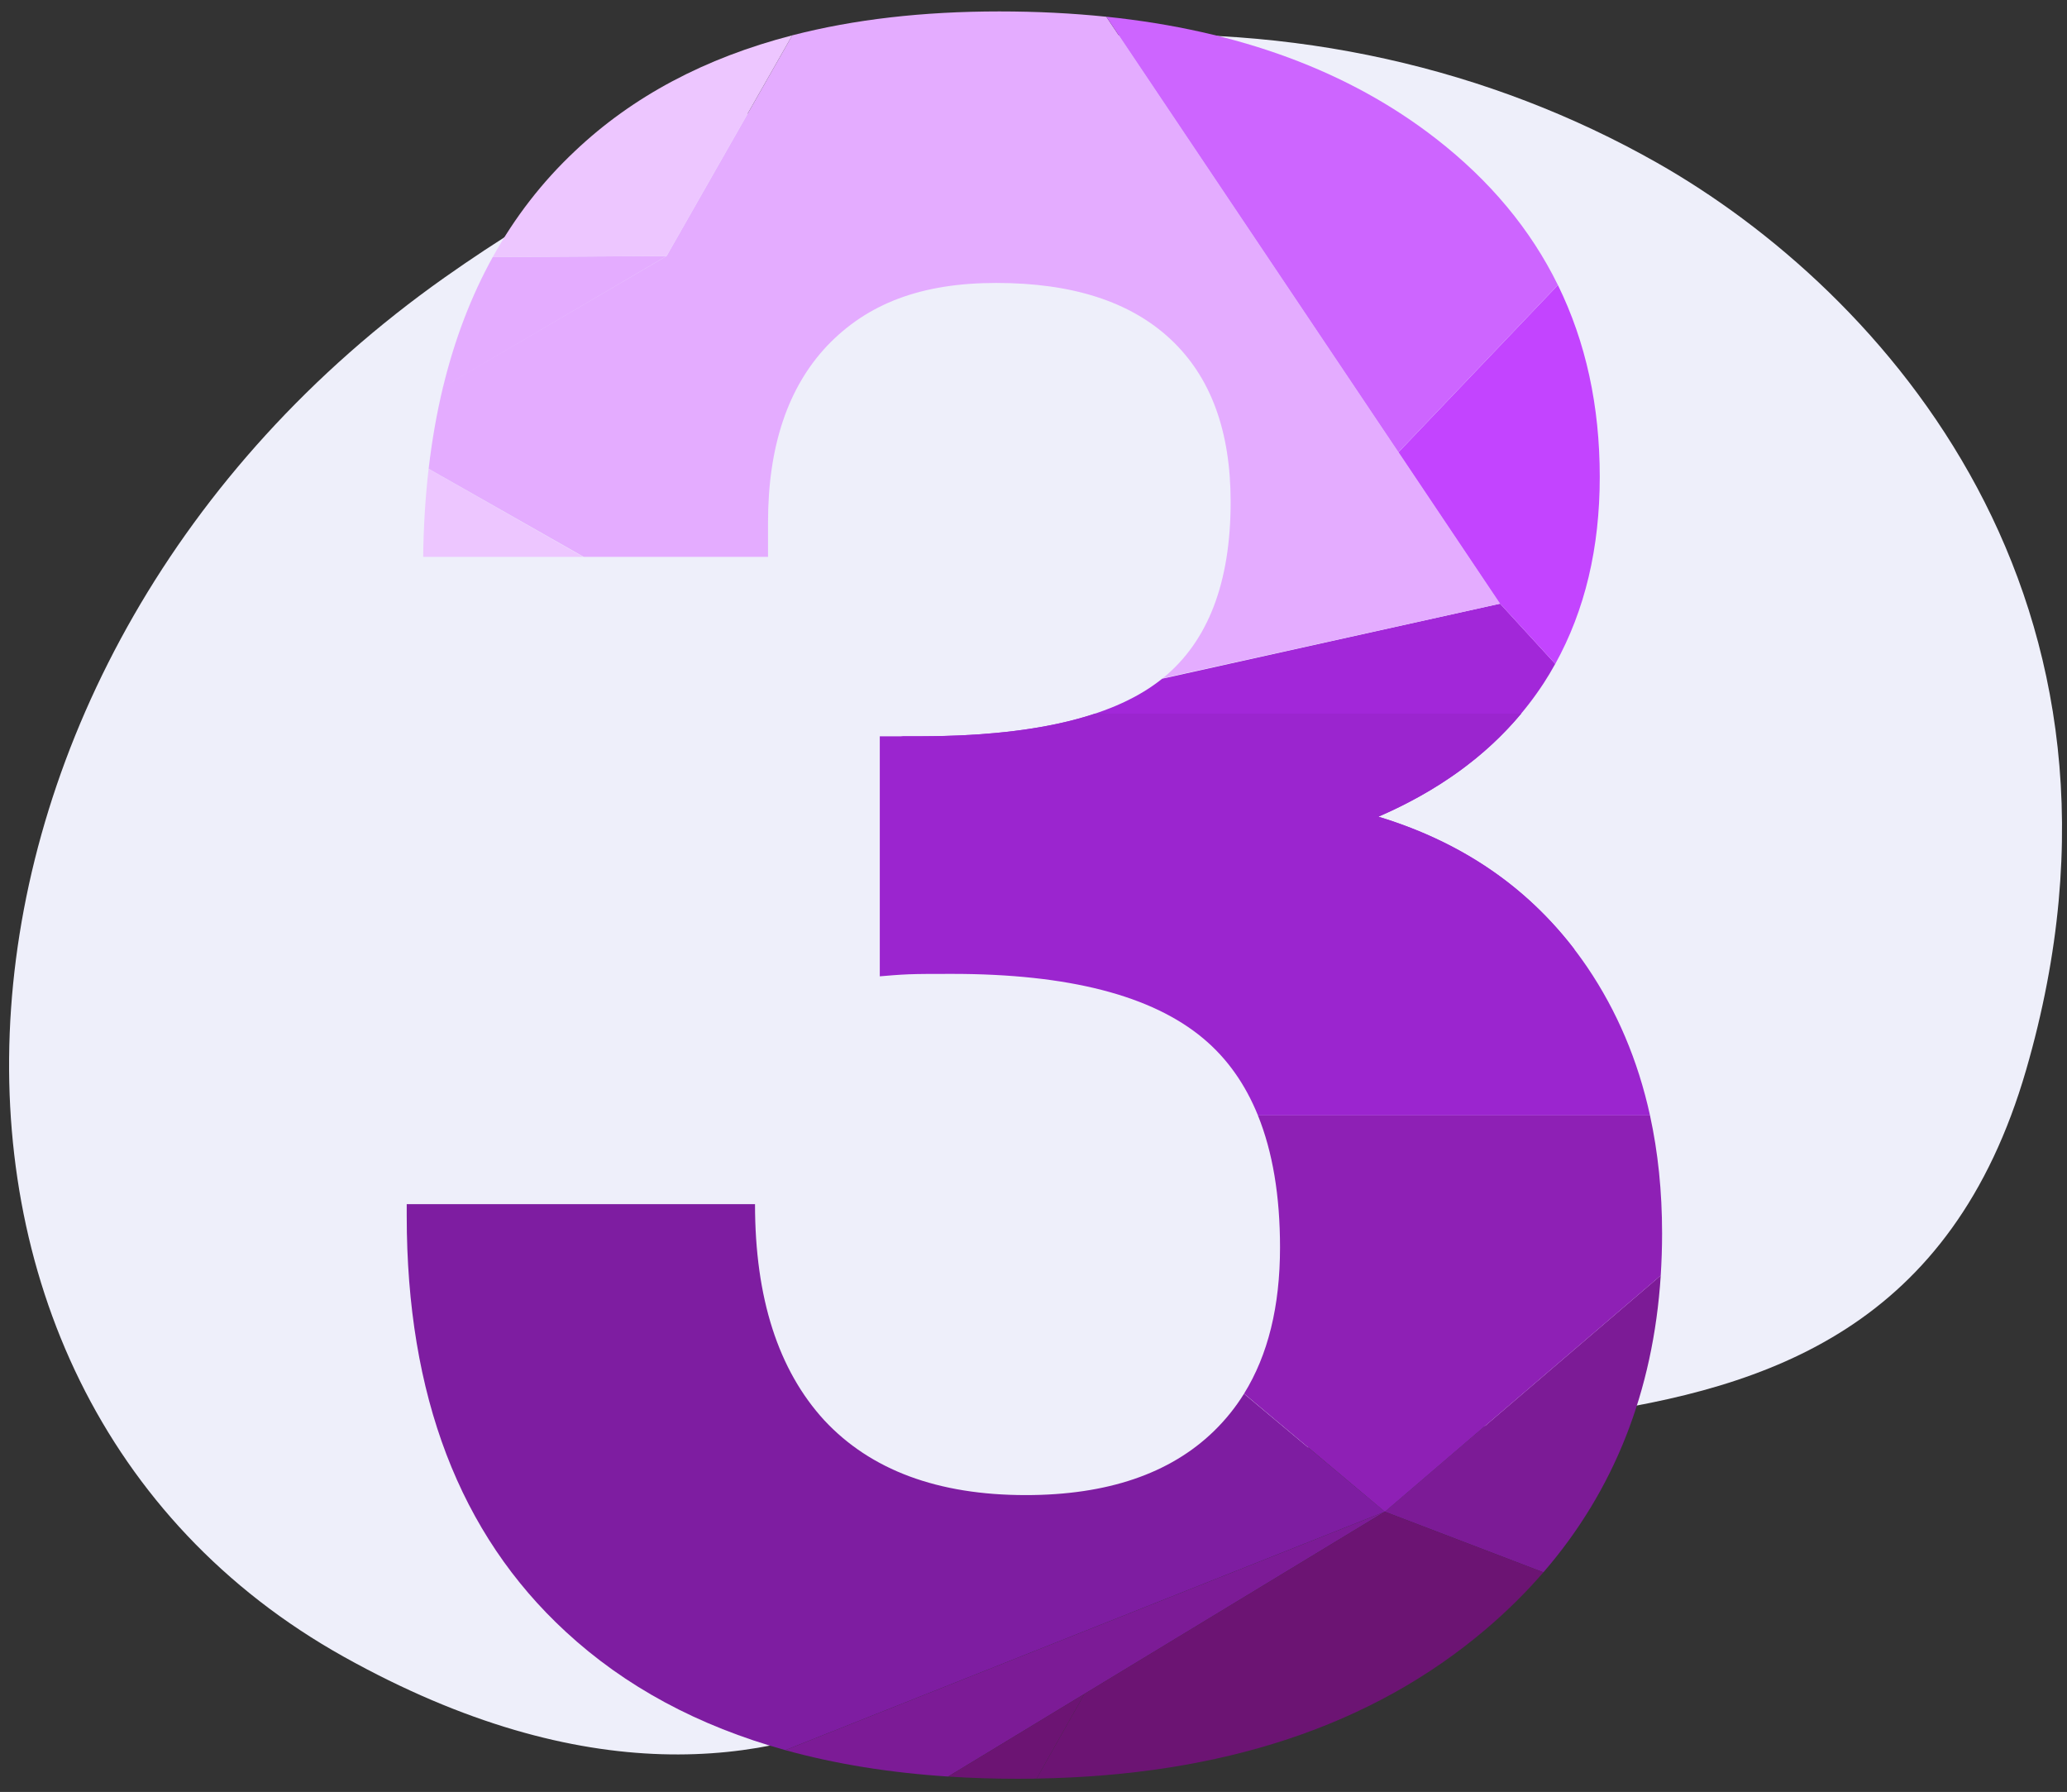 <?xml version="1.0" encoding="UTF-8"?>
<svg id="Layer_1" xmlns="http://www.w3.org/2000/svg" version="1.1" viewBox="0 0 653 566">
  <rect x="0" y="0" width="653" height="566" fill="#333333" stroke="none"/>
  <!-- Generator: Adobe Illustrator 29.1.0, SVG Export Plug-In . SVG Version: 2.1.0 Build 142)  -->
  <defs>
    <style>
      .st0 {
        fill: #edc6ff;
      }

      .st0, .st1, .st2, .st3, .st4, .st5, .st6, .st7, .st8, .st9 {
        fill-rule: evenodd;
      }

      .st1 {
        fill: #6c1473;
      }

      .st2 {
        fill: #7e1da1;
      }

      .st3 {
        fill: #7c1b96;
      }

      .st4 {
        fill: #cd65ff;
      }

      .st10 {
        fill: #eeeffa;
      }

      .st5 {
        fill: #c344ff;
      }

      .st6 {
        fill: #e4acff;
      }

      .st7 {
        fill: #8e20b5;
      }

      .st8 {
        fill: #9b25cf;
      }

      .st9 {
        fill: #a227d9;
      }
    </style>
  </defs>
  <path class="st10" d="M523.41,51.37c71.25,40.36,159.77,137.97,116.67,286.6-46.91,161.77-228.51,78.01-301.71,152.07,0,0-76.93,118.52-229.71,33.29C-44.12,438.09-29.6,207.73,140.44,87.66,273.97-6.63,418.12-8.27,523.41,51.37Z"/>
  <g>
    <path class="st6" d="M139.94,122.37c3.65-15.12,8.9-28.84,15.73-41.18l54.92-.32-70.65,41.5Z"/>
    <path class="st0" d="M184.24,175.9h-50.55c.12-9.67.69-18.94,1.72-27.81l48.83,27.81Z"/>
    <path class="st9" d="M285.31,232.56h5.08c35.17,0,60.35-5.74,75.54-17.23.41-.31.82-.63,1.22-.95l106.74-23.71,17.44,19.02c-1.13,2.05-2.33,4.05-3.6,6.02-11.91,18.25-29.29,32.29-52.28,42.24,25.91,7.86,46.62,21.86,62.01,42.01l-213.3-67.15,1.14-.25Z"/>
    <path class="st6" d="M367.39,214.19c14.22-11.58,21.39-30.09,21.39-55.65,0-22.46-6.3-39.56-19.02-51.43-12.73-11.87-31.06-17.74-55.01-17.74s-40.78,6.64-53.37,19.78c-12.45,13.15-18.75,31.78-18.75,55.9v10.85h-58.21l-49-27.84c1.05-9.03,2.57-17.66,4.56-25.87l70.6-41.32L250.29,11.16c19.48-5.04,41.28-7.55,65.41-7.55,11.75,0,23.02.56,33.81,1.68l124.37,185.39-106.49,23.51Z"/>
    <path class="st0" d="M155.67,81.19c6.98-12.6,15.62-23.75,25.92-33.43,18.21-17.28,41.12-29.47,68.7-36.6l-39.71,69.72-54.92.32Z"/>
    <path class="st4" d="M349.51,5.28c41.99,4.36,76.7,17.2,104.14,38.52,17.06,13.26,29.89,28.67,38.51,46.23l-50.37,52.8L349.51,5.28Z"/>
    <path class="st5" d="M492.17,90.04c8.81,17.95,13.22,38.14,13.22,60.59s-4.68,42.12-14.05,59.07l-17.44-19.02-32.09-47.84,50.37-52.8Z"/>
    <path class="st2" d="M128.49,380.35h110.03c0,29.74,7.39,52.45,21.9,68.28,14.64,15.7,35.85,23.61,63.64,23.61,25.73,0,45.57-6.76,59.39-20.16,3.66-3.55,6.85-7.5,9.55-11.85l44.51,37.27-189.41,75.3c-27.52-7.63-50.65-20.09-69.38-37.41-33.53-30.89-50.23-74.66-50.23-131.33v-3.7Z"/>
    <path class="st3" d="M299.53,561.14c-18.58-1.21-35.73-3.99-51.44-8.34l189.41-75.3-137.97,83.64Z"/>
    <path class="st1" d="M327.49,561.79c-1.95.03-3.92.05-5.9.05-7.56,0-14.92-.23-22.06-.7l43.05-26.1-15.1,26.75Z"/>
    <path class="st3" d="M524.66,402.88c-2.38,36.69-14.76,67.96-37.08,93.76l-50.08-19.14,87.15-74.62Z"/>
    <path class="st1" d="M487.58,496.64c-5.47,6.32-11.53,12.31-18.19,17.97-35.89,30.51-83.19,46.19-141.9,47.17l15.1-26.75,94.92-57.54,50.08,19.14Z"/>
    <path class="st8" d="M397.41,352.32c-4.02-9.92-9.76-18.02-17.25-24.29-16.29-13.66-42.7-20.42-79.37-20.42-5.88,0-10.4,0-13.68.13-3.15.13-6.16.38-9.17.64v-75.81h12.45c22.69,0,41.22-2.39,55.59-7.17h134.6c-11.36,13.62-26.38,24.45-45.12,32.57,28.19,8.55,50.22,24.38,65.96,47.48,9.43,13.91,16.05,29.52,19.85,46.88h-123.86Z"/>
    <path class="st7" d="M393.02,440.19c7.57-12.21,11.36-27.57,11.36-46.18,0-16.3-2.33-30.21-6.98-41.69h123.86c2.54,11.62,3.82,24.02,3.82,37.23,0,4.52-.15,8.97-.43,13.34l-87.15,74.62-44.48-37.31h0ZM396.58,350.36c-.07-.15-.14-.31-.2-.46.07.15.14.31.2.46h0ZM396.25,349.61c-.09-.19-.18-.38-.26-.58.09.19.18.38.26.58h0ZM395.88,348.81c-.09-.2-.19-.4-.28-.6.1.2.19.4.28.6h0ZM395.48,347.98c-.09-.19-.18-.37-.27-.56.09.19.18.37.27.56h0ZM395.1,347.2c-.09-.19-.19-.38-.29-.57.1.19.19.38.29.57h0ZM394.75,346.51c-.11-.22-.22-.43-.34-.65.11.21.23.43.34.65h0ZM394.33,345.7c-.11-.21-.23-.42-.34-.63.11.21.23.42.34.63h0ZM393.91,344.93c-.12-.22-.24-.44-.37-.66.12.22.25.44.37.66h0ZM393.5,344.19c-.13-.23-.26-.46-.4-.69.13.23.27.46.4.69h0ZM393.09,343.48c-.43-.74-.87-1.47-1.33-2.18.46.71.9,1.44,1.33,2.18h0ZM391.76,341.29c-.15-.24-.31-.47-.46-.71.15.23.31.47.46.71h0ZM391.29,340.57c-1.25-1.89-2.58-3.69-4-5.4h0c1.42,1.71,2.76,3.51,4,5.4h0ZM520.92,350.79c.05.24.11.47.16.71-.05-.24-.11-.47-.16-.71h0ZM521.09,351.52c.06.26.12.53.18.79-.06-.27-.12-.53-.18-.79Z"/>
  </g>
</svg>